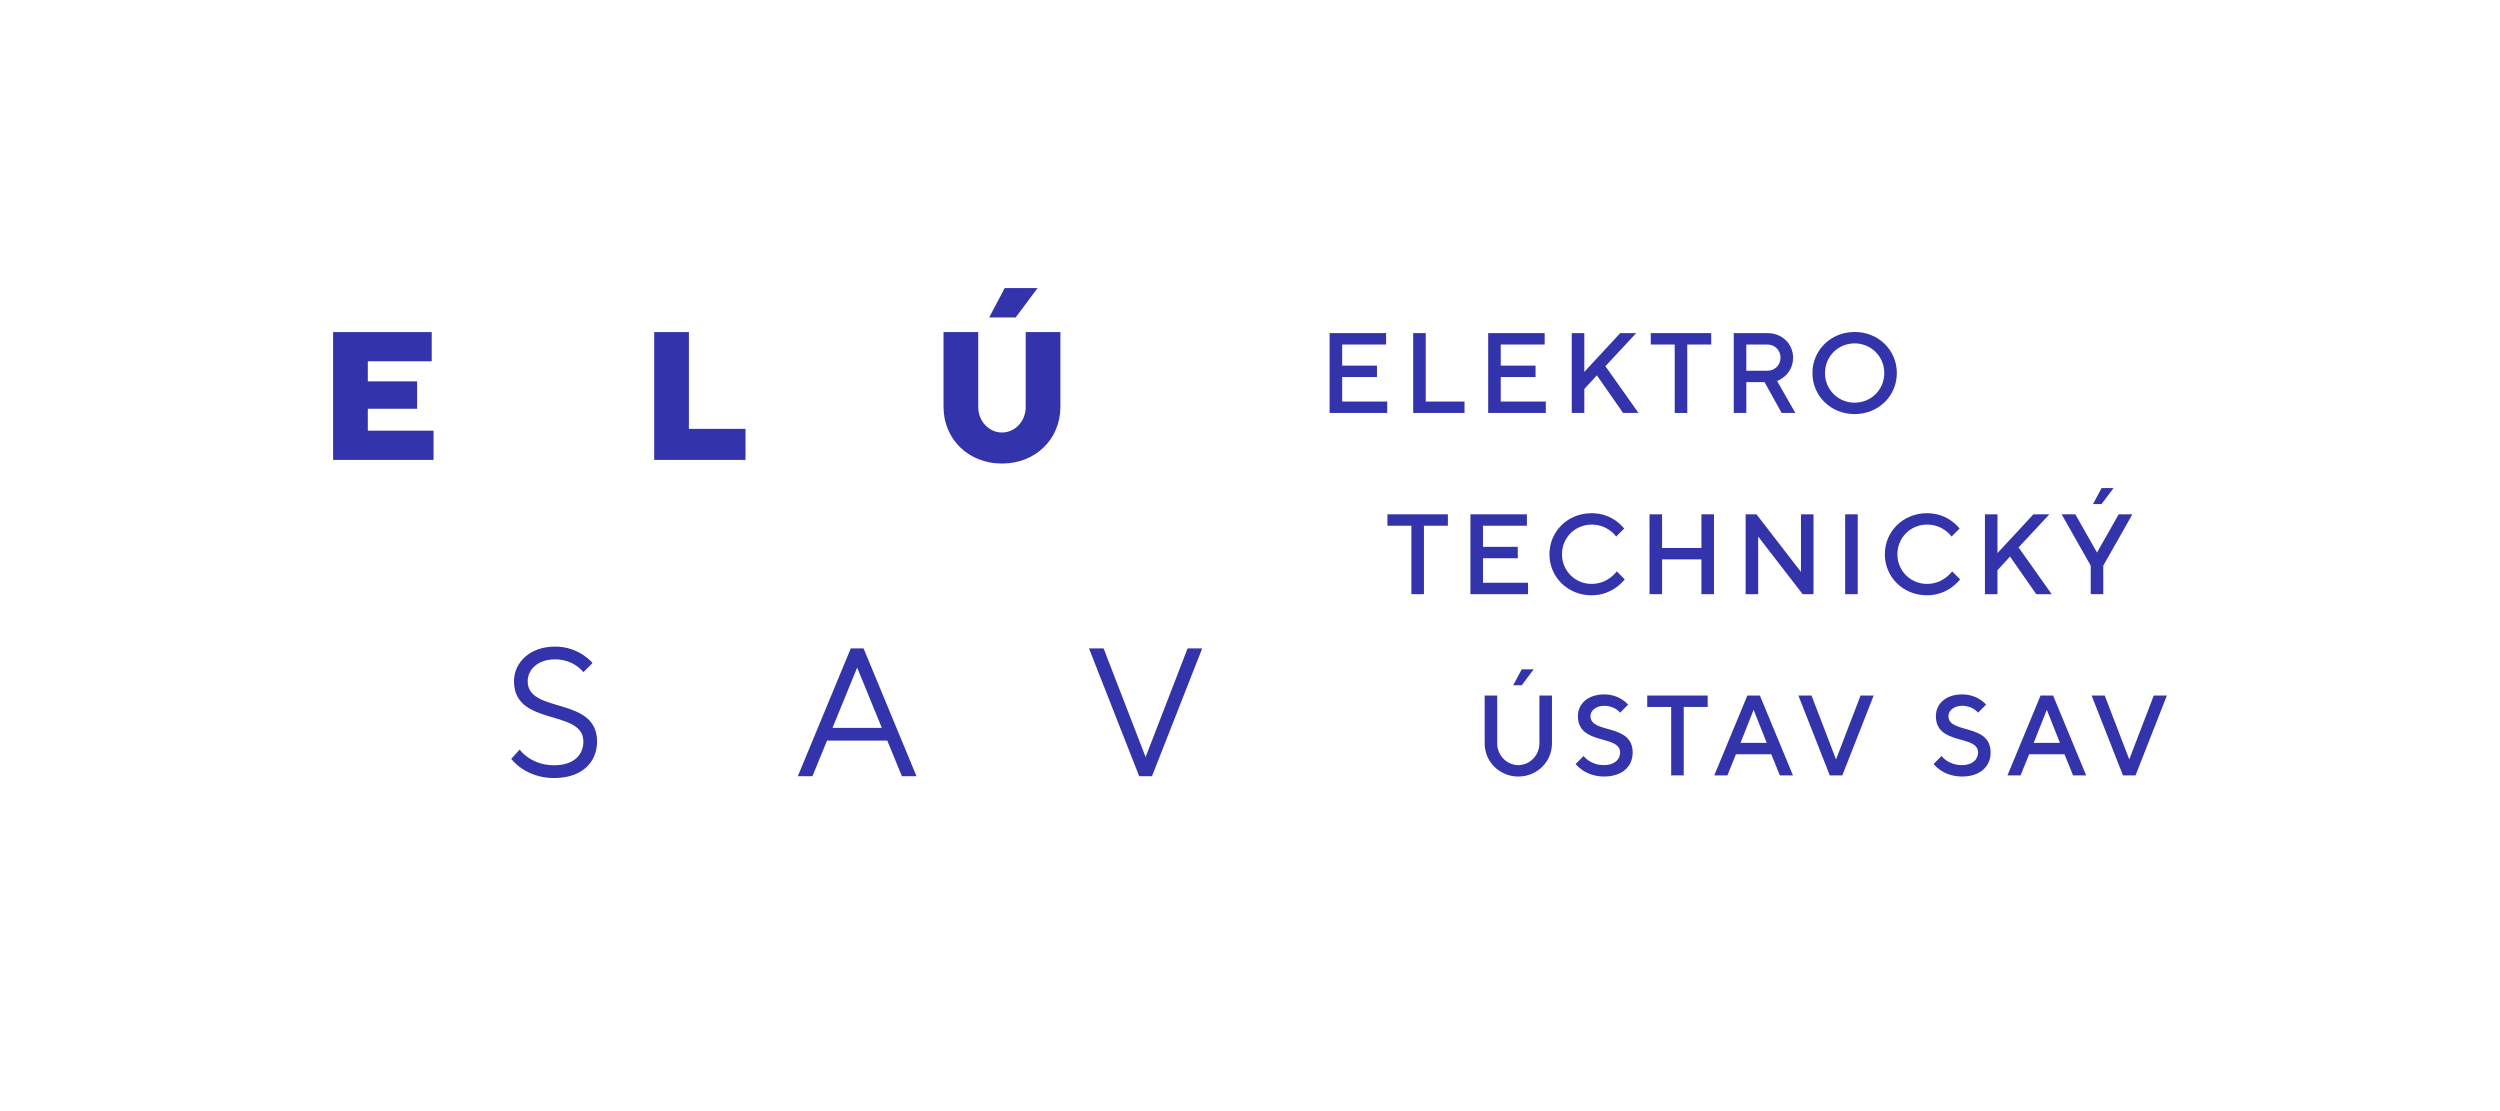 <?xml version="1.0" encoding="UTF-8"?>
<svg id="Layer_1" xmlns="http://www.w3.org/2000/svg" version="1.1" viewBox="0 0 457.867 203.506">
  <!-- Generator: Adobe Illustrator 29.0.1, SVG Export Plug-In . SVG Version: 2.1.0 Build 192)  -->
  <defs>
    <style>
      .st0 {
        fill: none;
      }

      .st1 {
        fill: #3333ab;
      }
    </style>
  </defs>
  <polygon class="st1" points="254.066 73.542 254.066 75.631 243.516 75.631 243.516 61.008 253.858 61.008 253.858 63.097 245.815 63.097 245.815 66.962 252.187 66.962 252.187 69.051 245.815 69.051 245.815 73.542 254.066 73.542"/>
  <polygon class="st1" points="258.821 75.631 258.821 61.008 261.119 61.008 261.119 73.542 268.222 73.542 268.222 75.631 258.821 75.631"/>
  <polygon class="st1" points="283.108 73.542 283.108 75.631 272.558 75.631 272.558 61.008 282.899 61.008 282.899 63.097 274.857 63.097 274.857 66.962 281.229 66.962 281.229 69.051 274.857 69.051 274.857 73.542 283.108 73.542"/>
  <polygon class="st1" points="290.161 68.11 296.742 61.008 299.666 61.008 294.026 67.066 300.084 75.631 297.264 75.631 292.459 68.737 290.161 71.245 290.161 75.631 287.863 75.631 287.863 61.008 290.161 61.008 290.161 68.11"/>
  <polygon class="st1" points="313.404 61.008 313.404 63.097 309.017 63.097 309.017 75.631 306.719 75.631 306.719 63.097 302.332 63.097 302.332 61.008 313.404 61.008"/>
  <path class="st1" d="M323.696,63.097h-3.865v4.804h3.865c1.358,0,2.402-1.044,2.402-2.402s-1.044-2.402-2.402-2.402M317.532,61.008h6.163c2.716,0,4.7,1.985,4.7,4.491,0,3.238-2.924,4.283-2.924,4.283l3.342,5.849h-2.507l-3.133-5.641h-3.343v5.641h-2.298v-14.623Z"/>
  <path class="st1" d="M339.671,73.75c3.029,0,5.431-2.402,5.431-5.43,0-3.03-2.402-5.432-5.431-5.432-3.03,0-5.432,2.402-5.432,5.432,0,3.028,2.402,5.43,5.432,5.43M339.671,60.799c4.387,0,7.729,3.342,7.729,7.521,0,4.177-3.342,7.519-7.729,7.519s-7.729-3.342-7.729-7.519c0-4.179,3.342-7.521,7.729-7.521"/>
  <polygon class="st1" points="265.176 94.197 265.176 96.286 260.789 96.286 260.789 108.82 258.491 108.82 258.491 96.286 254.104 96.286 254.104 94.197 265.176 94.197"/>
  <polygon class="st1" points="279.854 106.731 279.854 108.82 269.304 108.82 269.304 94.197 279.645 94.197 279.645 96.286 271.603 96.286 271.603 100.151 277.974 100.151 277.974 102.24 271.603 102.24 271.603 106.731 279.854 106.731"/>
  <path class="st1" d="M297.457,96.808l-1.462,1.463s-1.463-2.194-4.491-2.194c-3.03,0-5.432,2.403-5.432,5.432,0,3.028,2.402,5.431,5.432,5.431,3.028,0,4.595-2.298,4.595-2.298l1.462,1.462s-2.088,2.924-6.057,2.924c-4.387,0-7.73-3.341-7.73-7.519,0-4.179,3.343-7.521,7.73-7.521,3.969,0,5.953,2.82,5.953,2.82"/>
  <polygon class="st1" points="313.909 108.819 311.611 108.819 311.611 102.448 304.404 102.448 304.404 108.819 302.106 108.819 302.106 94.196 304.404 94.196 304.404 100.359 311.611 100.359 311.611 94.196 313.909 94.196 313.909 108.819"/>
  <polygon class="st1" points="332.137 94.197 332.137 108.82 330.153 108.82 322.005 98.271 322.005 108.82 319.707 108.82 319.707 94.197 321.693 94.197 329.84 104.746 329.84 94.197 332.137 94.197"/>
  <rect class="st1" x="337.936" y="94.197" width="2.298" height="14.623"/>
  <path class="st1" d="M358.884,96.808l-1.462,1.463s-1.463-2.194-4.491-2.194c-3.03,0-5.432,2.403-5.432,5.432,0,3.028,2.402,5.431,5.432,5.431,3.028,0,4.595-2.298,4.595-2.298l1.462,1.462s-2.088,2.924-6.057,2.924c-4.387,0-7.73-3.341-7.73-7.519,0-4.179,3.343-7.521,7.73-7.521,3.969,0,5.953,2.82,5.953,2.82"/>
  <polygon class="st1" points="365.831 101.299 372.412 94.197 375.336 94.197 369.696 100.255 375.754 108.82 372.934 108.82 368.129 101.926 365.831 104.434 365.831 108.82 363.533 108.82 363.533 94.197 365.831 94.197 365.831 101.299"/>
  <path class="st1" d="M384.896,89.392h2.194l-2.194,2.924h-1.567l1.567-2.924ZM384.06,101.195l3.97-6.999h2.506l-5.327,9.401v5.222h-2.298v-5.222l-5.327-9.401h2.507l3.969,6.999Z"/>
  <path class="st1" d="M278.701,122.581h2.194l-2.194,2.925h-1.567l1.567-2.925ZM281.939,136.161v-8.775h2.298v8.775c0,3.342-2.716,6.058-6.163,6.058-3.446,0-6.162-2.716-6.162-6.058v-8.775h2.298v8.775c0,2.192,1.775,3.969,3.864,3.969s3.865-1.777,3.865-3.969"/>
  <path class="st1" d="M288.991,131.146c0-2.192,1.775-3.969,4.805-3.969,2.924,0,4.387,1.88,4.387,1.88l-1.463,1.463s-.94-1.254-2.924-1.254c-1.567,0-2.508.941-2.508,1.88,0,3.343,7.73,1.254,7.73,6.685,0,2.507-1.88,4.387-5.222,4.387-3.552,0-5.223-2.297-5.223-2.297l1.462-1.463s1.149,1.672,3.761,1.672c1.88,0,2.924-1.045,2.924-2.299,0-3.342-7.729-1.253-7.729-6.685"/>
  <polygon class="st1" points="312.757 127.386 312.757 129.476 308.37 129.476 308.37 142.01 306.072 142.01 306.072 129.476 301.685 129.476 301.685 127.386 312.757 127.386"/>
  <path class="st1" d="M318.767,136.056h4.805l-2.403-6.058-2.402,6.058ZM320.021,127.386h2.297l6.059,14.624h-2.403l-1.566-3.865h-6.477l-1.566,3.865h-2.402l6.058-14.624Z"/>
  <polygon class="st1" points="329.371 127.386 331.773 127.386 336.265 139.086 340.756 127.386 343.159 127.386 337.414 142.01 335.116 142.01 329.371 127.386"/>
  <path class="st1" d="M354.55,131.146c0-2.192,1.775-3.969,4.805-3.969,2.924,0,4.386,1.88,4.386,1.88l-1.462,1.463s-.94-1.254-2.924-1.254c-1.568,0-2.508.941-2.508,1.88,0,3.343,7.73,1.254,7.73,6.685,0,2.507-1.88,4.387-5.222,4.387-3.552,0-5.223-2.297-5.223-2.297l1.462-1.463s1.149,1.672,3.761,1.672c1.88,0,2.924-1.045,2.924-2.299,0-3.342-7.729-1.253-7.729-6.685"/>
  <path class="st1" d="M372.465,136.056h4.805l-2.402-6.058-2.403,6.058ZM373.719,127.386h2.298l6.058,14.624h-2.402l-1.567-3.865h-6.476l-1.567,3.865h-2.402l6.058-14.624Z"/>
  <polygon class="st1" points="383.071 127.386 385.473 127.386 389.965 139.086 394.456 127.386 396.859 127.386 391.114 142.01 388.816 142.01 383.071 127.386"/>
  <polygon class="st1" points="79.402 78.877 79.402 84.228 61.008 84.228 61.008 60.819 79.067 60.819 79.067 66.169 67.363 66.169 67.363 69.847 76.392 69.847 76.392 74.864 67.363 74.864 67.363 78.877 79.402 78.877"/>
  <polygon class="st1" points="119.814 84.228 119.814 60.819 126.168 60.819 126.168 78.543 136.535 78.543 136.535 84.228 119.814 84.228"/>
  <path class="st1" d="M94.135,124.774c0-3.411,2.876-6.354,7.524-6.354,4.482,0,6.857,3.009,6.857,3.009l-1.673,1.672s-1.706-2.34-5.184-2.34c-3.21,0-5.016,1.906-5.016,4.013,0,6.019,12.709,2.675,12.709,11.036,0,3.845-2.843,6.688-7.86,6.688-5.35,0-7.859-3.511-7.859-3.511l1.539-1.707s1.973,2.877,6.32,2.877c3.512,0,5.351-1.84,5.351-4.347,0-6.021-12.708-2.676-12.708-11.036"/>
  <path class="st1" d="M184.008,52.759h6.021l-4.014,5.384h-4.849l2.842-5.384ZM187.854,74.53v-13.711h6.354v13.711c0,5.853-4.514,10.368-10.701,10.368s-10.702-4.515-10.702-10.368v-13.711h6.354v13.711c0,2.675,2.007,4.681,4.348,4.681s4.347-2.006,4.347-4.681"/>
  <path class="st1" d="M156.986,122.265l-4.514,11.037h9.029l-4.515-11.037ZM151.468,135.642l-2.675,6.522h-2.676l9.699-23.41h2.34l9.699,23.41h-2.675l-2.676-6.522h-11.036Z"/>
  <polygon class="st1" points="199.445 118.753 202.121 118.753 209.812 138.652 217.503 118.753 220.179 118.753 210.983 142.164 208.641 142.164 199.445 118.753"/>
  <rect class="st0" x="492.344" y="142.498" width="61.008" height="61.008"/>
</svg>